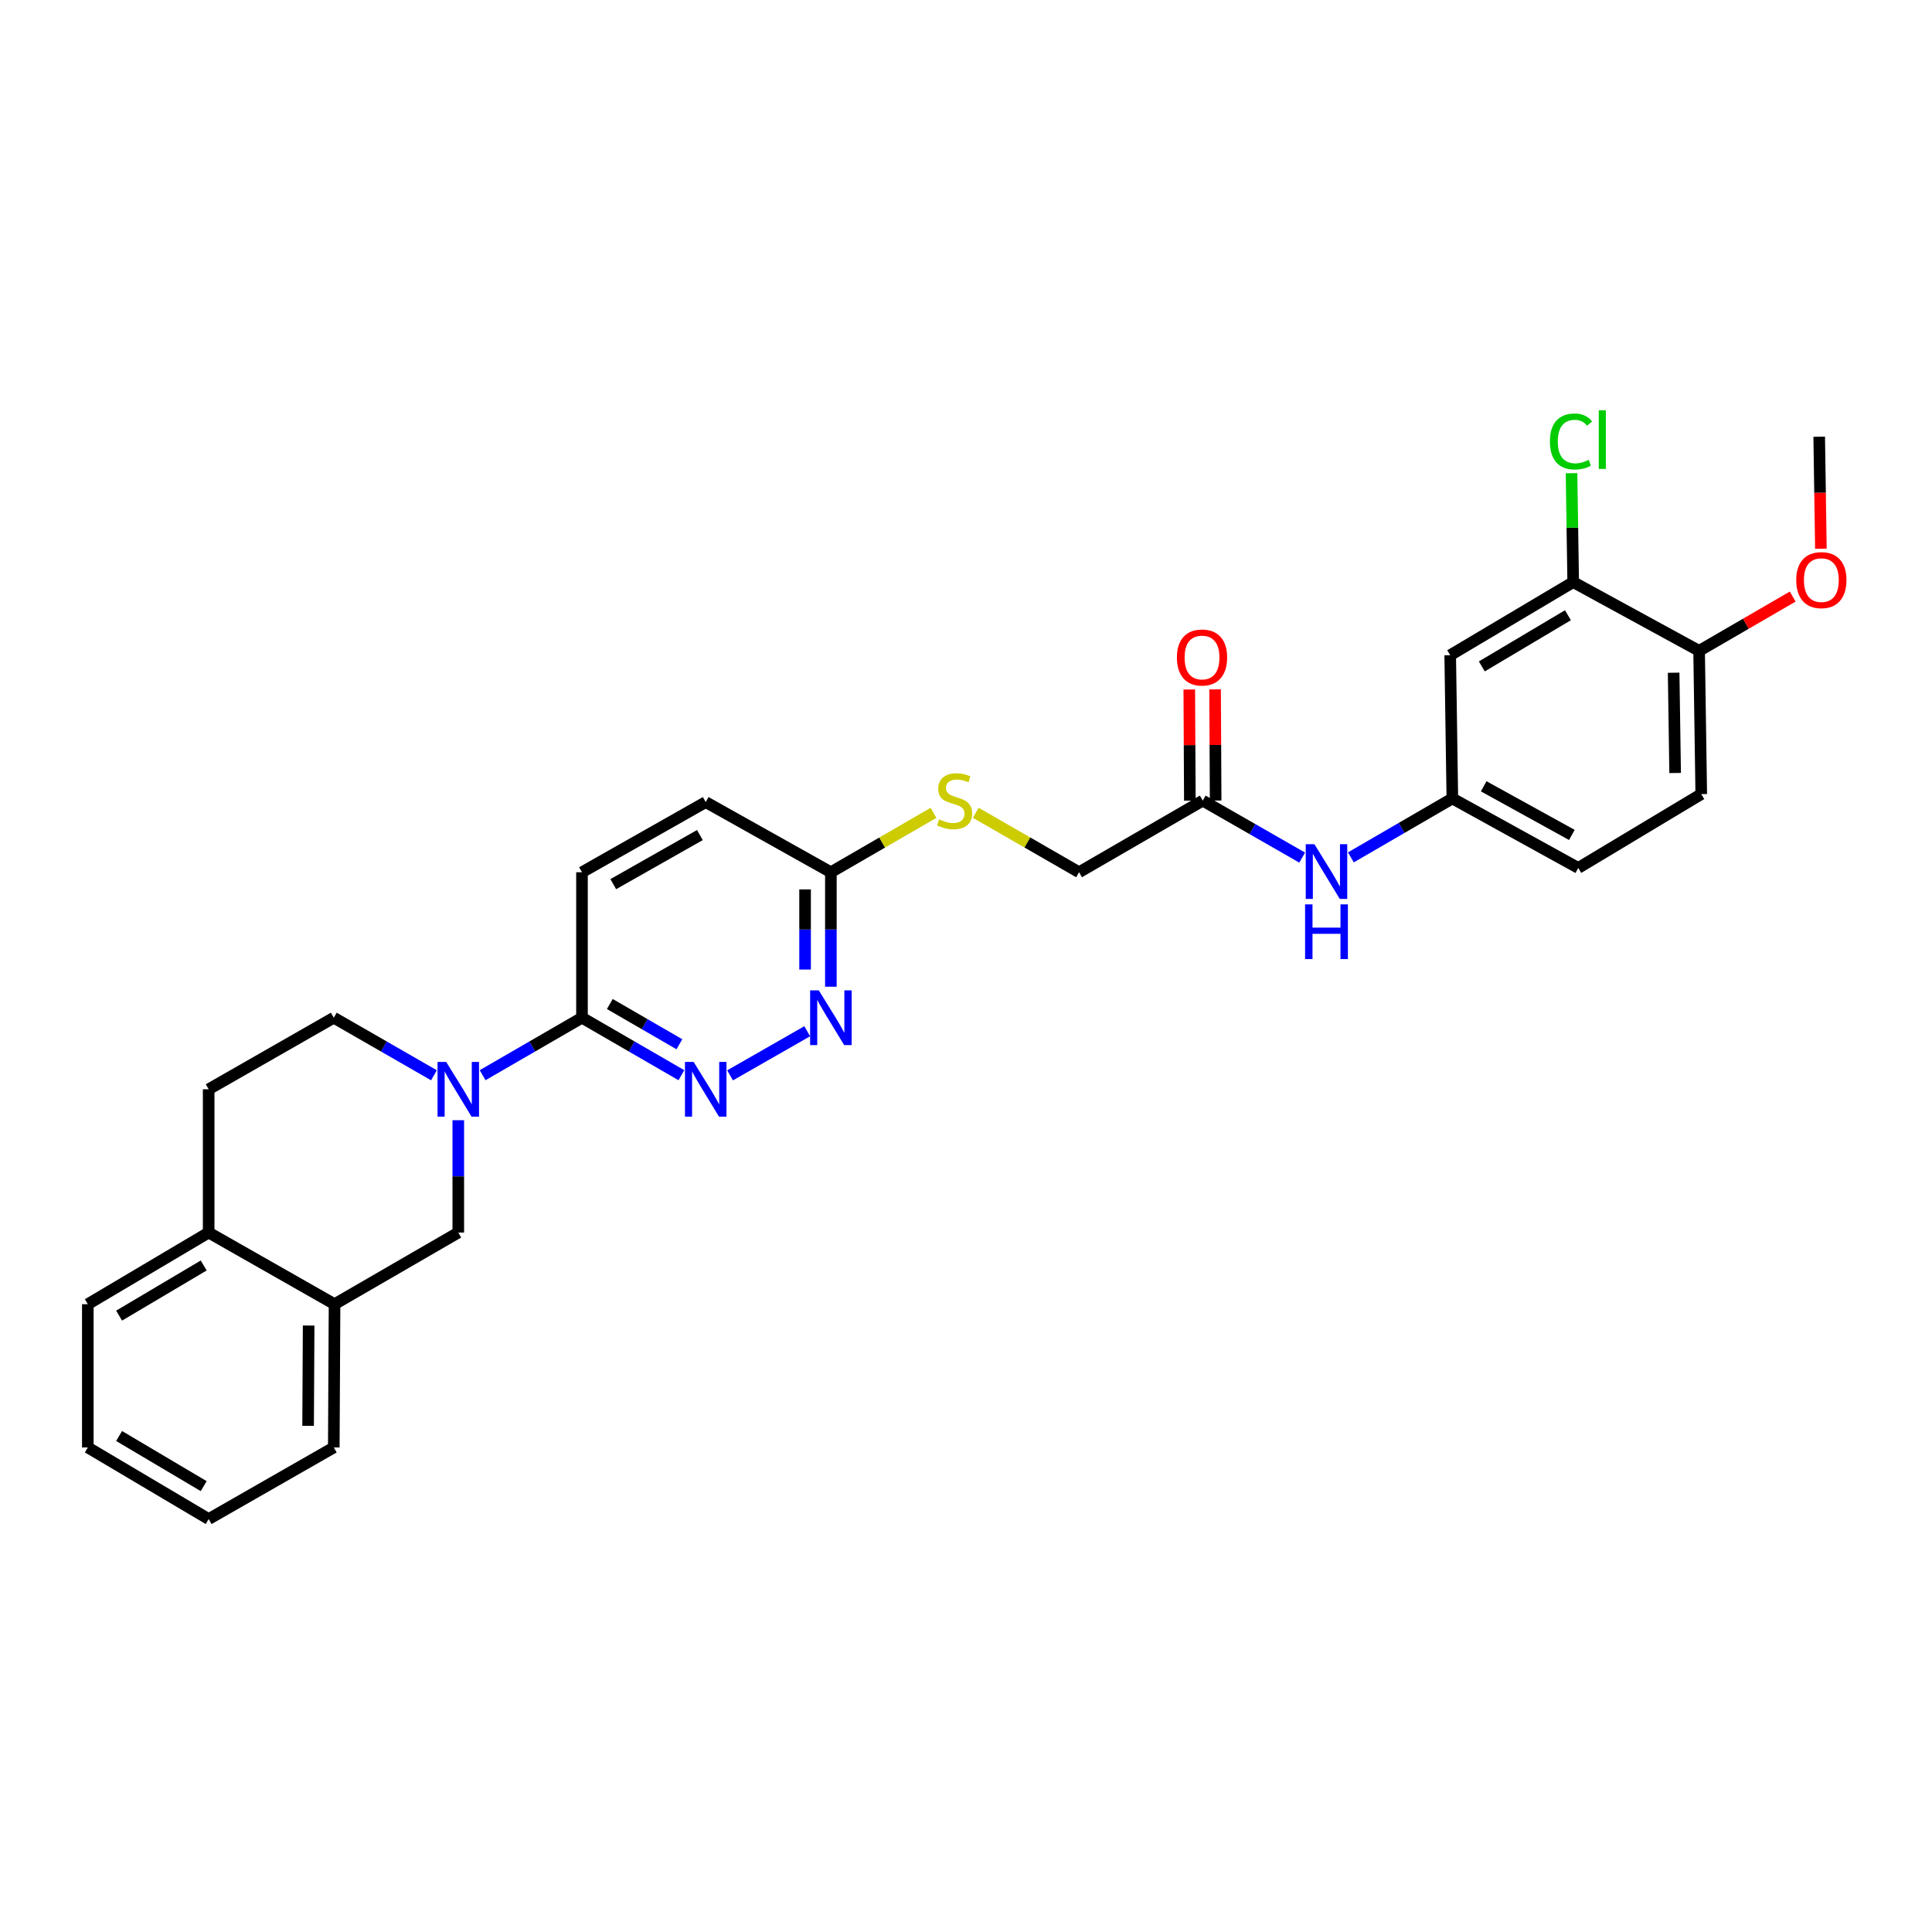 <?xml version='1.0' encoding='iso-8859-1'?>
<svg version='1.1' baseProfile='full'
              xmlns='http://www.w3.org/2000/svg'
                      xmlns:rdkit='http://www.rdkit.org/xml'
                      xmlns:xlink='http://www.w3.org/1999/xlink'
                  xml:space='preserve'
width='1000px' height='1000px' viewBox='0 0 1000 1000'>
<!-- END OF HEADER -->
<rect style='opacity:1.0;fill:#FFFFFF;stroke:none' width='1000' height='1000' x='0' y='0'> </rect>
<path class='bond-1' d='M 249.798,556.525 L 275.515,541.644' style='fill:none;fill-rule:evenodd;stroke:#0000FF;stroke-width:6px;stroke-linecap:butt;stroke-linejoin:miter;stroke-opacity:1' />
<path class='bond-1' d='M 275.515,541.644 L 301.233,526.762' style='fill:none;fill-rule:evenodd;stroke:#000000;stroke-width:6px;stroke-linecap:butt;stroke-linejoin:miter;stroke-opacity:1' />
<path class='bond-3' d='M 237.208,579.824 L 237.208,608.895' style='fill:none;fill-rule:evenodd;stroke:#0000FF;stroke-width:6px;stroke-linecap:butt;stroke-linejoin:miter;stroke-opacity:1' />
<path class='bond-3' d='M 237.208,608.895 L 237.208,637.966' style='fill:none;fill-rule:evenodd;stroke:#000000;stroke-width:6px;stroke-linecap:butt;stroke-linejoin:miter;stroke-opacity:1' />
<path class='bond-10' d='M 224.61,556.567 L 198.69,541.664' style='fill:none;fill-rule:evenodd;stroke:#0000FF;stroke-width:6px;stroke-linecap:butt;stroke-linejoin:miter;stroke-opacity:1' />
<path class='bond-10' d='M 198.69,541.664 L 172.769,526.762' style='fill:none;fill-rule:evenodd;stroke:#000000;stroke-width:6px;stroke-linecap:butt;stroke-linejoin:miter;stroke-opacity:1' />
<path class='bond-0' d='M 352.69,556.527 L 326.961,541.645' style='fill:none;fill-rule:evenodd;stroke:#0000FF;stroke-width:6px;stroke-linecap:butt;stroke-linejoin:miter;stroke-opacity:1' />
<path class='bond-0' d='M 326.961,541.645 L 301.233,526.762' style='fill:none;fill-rule:evenodd;stroke:#000000;stroke-width:6px;stroke-linecap:butt;stroke-linejoin:miter;stroke-opacity:1' />
<path class='bond-0' d='M 351.656,540.506 L 333.646,530.088' style='fill:none;fill-rule:evenodd;stroke:#0000FF;stroke-width:6px;stroke-linecap:butt;stroke-linejoin:miter;stroke-opacity:1' />
<path class='bond-0' d='M 333.646,530.088 L 315.636,519.67' style='fill:none;fill-rule:evenodd;stroke:#000000;stroke-width:6px;stroke-linecap:butt;stroke-linejoin:miter;stroke-opacity:1' />
<path class='bond-2' d='M 377.885,556.601 L 417.818,533.763' style='fill:none;fill-rule:evenodd;stroke:#0000FF;stroke-width:6px;stroke-linecap:butt;stroke-linejoin:miter;stroke-opacity:1' />
<path class='bond-15' d='M 301.233,526.762 L 301.233,451.471' style='fill:none;fill-rule:evenodd;stroke:#000000;stroke-width:6px;stroke-linecap:butt;stroke-linejoin:miter;stroke-opacity:1' />
<path class='bond-30' d='M 430.06,510.72 L 430.06,481.095' style='fill:none;fill-rule:evenodd;stroke:#0000FF;stroke-width:6px;stroke-linecap:butt;stroke-linejoin:miter;stroke-opacity:1' />
<path class='bond-30' d='M 430.06,481.095 L 430.06,451.471' style='fill:none;fill-rule:evenodd;stroke:#000000;stroke-width:6px;stroke-linecap:butt;stroke-linejoin:miter;stroke-opacity:1' />
<path class='bond-30' d='M 416.709,501.832 L 416.709,481.095' style='fill:none;fill-rule:evenodd;stroke:#0000FF;stroke-width:6px;stroke-linecap:butt;stroke-linejoin:miter;stroke-opacity:1' />
<path class='bond-30' d='M 416.709,481.095 L 416.709,460.358' style='fill:none;fill-rule:evenodd;stroke:#000000;stroke-width:6px;stroke-linecap:butt;stroke-linejoin:miter;stroke-opacity:1' />
<path class='bond-6' d='M 237.208,637.966 L 173.162,675.044' style='fill:none;fill-rule:evenodd;stroke:#000000;stroke-width:6px;stroke-linecap:butt;stroke-linejoin:miter;stroke-opacity:1' />
<path class='bond-4' d='M 814.28,301.29 L 750.627,339.132' style='fill:none;fill-rule:evenodd;stroke:#000000;stroke-width:6px;stroke-linecap:butt;stroke-linejoin:miter;stroke-opacity:1' />
<path class='bond-4' d='M 811.555,318.442 L 766.997,344.931' style='fill:none;fill-rule:evenodd;stroke:#000000;stroke-width:6px;stroke-linecap:butt;stroke-linejoin:miter;stroke-opacity:1' />
<path class='bond-20' d='M 814.28,301.29 L 813.849,273.104' style='fill:none;fill-rule:evenodd;stroke:#000000;stroke-width:6px;stroke-linecap:butt;stroke-linejoin:miter;stroke-opacity:1' />
<path class='bond-20' d='M 813.849,273.104 L 813.418,244.918' style='fill:none;fill-rule:evenodd;stroke:#00CC00;stroke-width:6px;stroke-linecap:butt;stroke-linejoin:miter;stroke-opacity:1' />
<path class='bond-32' d='M 814.28,301.29 L 879.454,336.877' style='fill:none;fill-rule:evenodd;stroke:#000000;stroke-width:6px;stroke-linecap:butt;stroke-linejoin:miter;stroke-opacity:1' />
<path class='bond-5' d='M 750.627,339.132 L 751.732,413.28' style='fill:none;fill-rule:evenodd;stroke:#000000;stroke-width:6px;stroke-linecap:butt;stroke-linejoin:miter;stroke-opacity:1' />
<path class='bond-24' d='M 173.162,675.044 L 172.769,749.2' style='fill:none;fill-rule:evenodd;stroke:#000000;stroke-width:6px;stroke-linecap:butt;stroke-linejoin:miter;stroke-opacity:1' />
<path class='bond-24' d='M 159.752,686.097 L 159.477,738.006' style='fill:none;fill-rule:evenodd;stroke:#000000;stroke-width:6px;stroke-linecap:butt;stroke-linejoin:miter;stroke-opacity:1' />
<path class='bond-29' d='M 173.162,675.044 L 108.003,637.966' style='fill:none;fill-rule:evenodd;stroke:#000000;stroke-width:6px;stroke-linecap:butt;stroke-linejoin:miter;stroke-opacity:1' />
<path class='bond-7' d='M 622.541,414.393 L 558.517,451.471' style='fill:none;fill-rule:evenodd;stroke:#000000;stroke-width:6px;stroke-linecap:butt;stroke-linejoin:miter;stroke-opacity:1' />
<path class='bond-9' d='M 622.541,414.393 L 648.271,429.143' style='fill:none;fill-rule:evenodd;stroke:#000000;stroke-width:6px;stroke-linecap:butt;stroke-linejoin:miter;stroke-opacity:1' />
<path class='bond-9' d='M 648.271,429.143 L 674.002,443.893' style='fill:none;fill-rule:evenodd;stroke:#0000FF;stroke-width:6px;stroke-linecap:butt;stroke-linejoin:miter;stroke-opacity:1' />
<path class='bond-16' d='M 629.216,414.359 L 629.07,385.588' style='fill:none;fill-rule:evenodd;stroke:#000000;stroke-width:6px;stroke-linecap:butt;stroke-linejoin:miter;stroke-opacity:1' />
<path class='bond-16' d='M 629.07,385.588 L 628.923,356.817' style='fill:none;fill-rule:evenodd;stroke:#FF0000;stroke-width:6px;stroke-linecap:butt;stroke-linejoin:miter;stroke-opacity:1' />
<path class='bond-16' d='M 615.866,414.427 L 615.719,385.656' style='fill:none;fill-rule:evenodd;stroke:#000000;stroke-width:6px;stroke-linecap:butt;stroke-linejoin:miter;stroke-opacity:1' />
<path class='bond-16' d='M 615.719,385.656 L 615.572,356.885' style='fill:none;fill-rule:evenodd;stroke:#FF0000;stroke-width:6px;stroke-linecap:butt;stroke-linejoin:miter;stroke-opacity:1' />
<path class='bond-8' d='M 430.06,451.471 L 365.279,415.164' style='fill:none;fill-rule:evenodd;stroke:#000000;stroke-width:6px;stroke-linecap:butt;stroke-linejoin:miter;stroke-opacity:1' />
<path class='bond-14' d='M 430.06,451.471 L 456.618,436.096' style='fill:none;fill-rule:evenodd;stroke:#000000;stroke-width:6px;stroke-linecap:butt;stroke-linejoin:miter;stroke-opacity:1' />
<path class='bond-14' d='M 456.618,436.096 L 483.177,420.721' style='fill:none;fill-rule:evenodd;stroke:#CCCC00;stroke-width:6px;stroke-linecap:butt;stroke-linejoin:miter;stroke-opacity:1' />
<path class='bond-11' d='M 699.211,443.778 L 725.471,428.529' style='fill:none;fill-rule:evenodd;stroke:#0000FF;stroke-width:6px;stroke-linecap:butt;stroke-linejoin:miter;stroke-opacity:1' />
<path class='bond-11' d='M 725.471,428.529 L 751.732,413.28' style='fill:none;fill-rule:evenodd;stroke:#000000;stroke-width:6px;stroke-linecap:butt;stroke-linejoin:miter;stroke-opacity:1' />
<path class='bond-17' d='M 172.769,526.762 L 108.003,563.81' style='fill:none;fill-rule:evenodd;stroke:#000000;stroke-width:6px;stroke-linecap:butt;stroke-linejoin:miter;stroke-opacity:1' />
<path class='bond-22' d='M 751.732,413.28 L 816.913,449.246' style='fill:none;fill-rule:evenodd;stroke:#000000;stroke-width:6px;stroke-linecap:butt;stroke-linejoin:miter;stroke-opacity:1' />
<path class='bond-22' d='M 767.959,406.986 L 813.586,432.162' style='fill:none;fill-rule:evenodd;stroke:#000000;stroke-width:6px;stroke-linecap:butt;stroke-linejoin:miter;stroke-opacity:1' />
<path class='bond-12' d='M 879.454,336.877 L 880.567,411.026' style='fill:none;fill-rule:evenodd;stroke:#000000;stroke-width:6px;stroke-linecap:butt;stroke-linejoin:miter;stroke-opacity:1' />
<path class='bond-12' d='M 866.272,348.2 L 867.05,400.104' style='fill:none;fill-rule:evenodd;stroke:#000000;stroke-width:6px;stroke-linecap:butt;stroke-linejoin:miter;stroke-opacity:1' />
<path class='bond-23' d='M 879.454,336.877 L 903.677,322.83' style='fill:none;fill-rule:evenodd;stroke:#000000;stroke-width:6px;stroke-linecap:butt;stroke-linejoin:miter;stroke-opacity:1' />
<path class='bond-23' d='M 903.677,322.83 L 927.901,308.784' style='fill:none;fill-rule:evenodd;stroke:#FF0000;stroke-width:6px;stroke-linecap:butt;stroke-linejoin:miter;stroke-opacity:1' />
<path class='bond-13' d='M 108.003,637.966 L 108.003,563.81' style='fill:none;fill-rule:evenodd;stroke:#000000;stroke-width:6px;stroke-linecap:butt;stroke-linejoin:miter;stroke-opacity:1' />
<path class='bond-25' d='M 108.003,637.966 L 45.455,675.044' style='fill:none;fill-rule:evenodd;stroke:#000000;stroke-width:6px;stroke-linecap:butt;stroke-linejoin:miter;stroke-opacity:1' />
<path class='bond-25' d='M 105.429,655.012 L 61.645,680.967' style='fill:none;fill-rule:evenodd;stroke:#000000;stroke-width:6px;stroke-linecap:butt;stroke-linejoin:miter;stroke-opacity:1' />
<path class='bond-19' d='M 505.045,420.689 L 531.781,436.08' style='fill:none;fill-rule:evenodd;stroke:#CCCC00;stroke-width:6px;stroke-linecap:butt;stroke-linejoin:miter;stroke-opacity:1' />
<path class='bond-19' d='M 531.781,436.08 L 558.517,451.471' style='fill:none;fill-rule:evenodd;stroke:#000000;stroke-width:6px;stroke-linecap:butt;stroke-linejoin:miter;stroke-opacity:1' />
<path class='bond-21' d='M 301.233,451.471 L 365.279,415.164' style='fill:none;fill-rule:evenodd;stroke:#000000;stroke-width:6px;stroke-linecap:butt;stroke-linejoin:miter;stroke-opacity:1' />
<path class='bond-21' d='M 317.424,457.639 L 362.256,432.225' style='fill:none;fill-rule:evenodd;stroke:#000000;stroke-width:6px;stroke-linecap:butt;stroke-linejoin:miter;stroke-opacity:1' />
<path class='bond-18' d='M 880.567,411.026 L 816.913,449.246' style='fill:none;fill-rule:evenodd;stroke:#000000;stroke-width:6px;stroke-linecap:butt;stroke-linejoin:miter;stroke-opacity:1' />
<path class='bond-26' d='M 942.487,284.011 L 942.052,255.023' style='fill:none;fill-rule:evenodd;stroke:#FF0000;stroke-width:6px;stroke-linecap:butt;stroke-linejoin:miter;stroke-opacity:1' />
<path class='bond-26' d='M 942.052,255.023 L 941.617,226.036' style='fill:none;fill-rule:evenodd;stroke:#000000;stroke-width:6px;stroke-linecap:butt;stroke-linejoin:miter;stroke-opacity:1' />
<path class='bond-27' d='M 172.769,749.2 L 108.003,786.263' style='fill:none;fill-rule:evenodd;stroke:#000000;stroke-width:6px;stroke-linecap:butt;stroke-linejoin:miter;stroke-opacity:1' />
<path class='bond-28' d='M 45.455,675.044 L 45.455,749.2' style='fill:none;fill-rule:evenodd;stroke:#000000;stroke-width:6px;stroke-linecap:butt;stroke-linejoin:miter;stroke-opacity:1' />
<path class='bond-31' d='M 108.003,786.263 L 45.455,749.2' style='fill:none;fill-rule:evenodd;stroke:#000000;stroke-width:6px;stroke-linecap:butt;stroke-linejoin:miter;stroke-opacity:1' />
<path class='bond-31' d='M 105.427,769.218 L 61.643,743.274' style='fill:none;fill-rule:evenodd;stroke:#000000;stroke-width:6px;stroke-linecap:butt;stroke-linejoin:miter;stroke-opacity:1' />
<path  class='atom-0' d='M 230.948 549.65
L 240.228 564.65
Q 241.148 566.13, 242.628 568.81
Q 244.108 571.49, 244.188 571.65
L 244.188 549.65
L 247.948 549.65
L 247.948 577.97
L 244.068 577.97
L 234.108 561.57
Q 232.948 559.65, 231.708 557.45
Q 230.508 555.25, 230.148 554.57
L 230.148 577.97
L 226.468 577.97
L 226.468 549.65
L 230.948 549.65
' fill='#0000FF'/>
<path  class='atom-1' d='M 359.019 549.65
L 368.299 564.65
Q 369.219 566.13, 370.699 568.81
Q 372.179 571.49, 372.259 571.65
L 372.259 549.65
L 376.019 549.65
L 376.019 577.97
L 372.139 577.97
L 362.179 561.57
Q 361.019 559.65, 359.779 557.45
Q 358.579 555.25, 358.219 554.57
L 358.219 577.97
L 354.539 577.97
L 354.539 549.65
L 359.019 549.65
' fill='#0000FF'/>
<path  class='atom-3' d='M 423.8 512.602
L 433.08 527.602
Q 434 529.082, 435.48 531.762
Q 436.96 534.442, 437.04 534.602
L 437.04 512.602
L 440.8 512.602
L 440.8 540.922
L 436.92 540.922
L 426.96 524.522
Q 425.8 522.602, 424.56 520.402
Q 423.36 518.202, 423 517.522
L 423 540.922
L 419.32 540.922
L 419.32 512.602
L 423.8 512.602
' fill='#0000FF'/>
<path  class='atom-10' d='M 680.328 436.948
L 689.608 451.948
Q 690.528 453.428, 692.008 456.108
Q 693.488 458.788, 693.568 458.948
L 693.568 436.948
L 697.328 436.948
L 697.328 465.268
L 693.448 465.268
L 683.488 448.868
Q 682.328 446.948, 681.088 444.748
Q 679.888 442.548, 679.528 441.868
L 679.528 465.268
L 675.848 465.268
L 675.848 436.948
L 680.328 436.948
' fill='#0000FF'/>
<path  class='atom-10' d='M 675.508 468.1
L 679.348 468.1
L 679.348 480.14
L 693.828 480.14
L 693.828 468.1
L 697.668 468.1
L 697.668 496.42
L 693.828 496.42
L 693.828 483.34
L 679.348 483.34
L 679.348 496.42
L 675.508 496.42
L 675.508 468.1
' fill='#0000FF'/>
<path  class='atom-15' d='M 486.107 424.113
Q 486.427 424.233, 487.747 424.793
Q 489.067 425.353, 490.507 425.713
Q 491.987 426.033, 493.427 426.033
Q 496.107 426.033, 497.667 424.753
Q 499.227 423.433, 499.227 421.153
Q 499.227 419.593, 498.427 418.633
Q 497.667 417.673, 496.467 417.153
Q 495.267 416.633, 493.267 416.033
Q 490.747 415.273, 489.227 414.553
Q 487.747 413.833, 486.667 412.313
Q 485.627 410.793, 485.627 408.233
Q 485.627 404.673, 488.027 402.473
Q 490.467 400.273, 495.267 400.273
Q 498.547 400.273, 502.267 401.833
L 501.347 404.913
Q 497.947 403.513, 495.387 403.513
Q 492.627 403.513, 491.107 404.673
Q 489.587 405.793, 489.627 407.753
Q 489.627 409.273, 490.387 410.193
Q 491.187 411.113, 492.307 411.633
Q 493.467 412.153, 495.387 412.753
Q 497.947 413.553, 499.467 414.353
Q 500.987 415.153, 502.067 416.793
Q 503.187 418.393, 503.187 421.153
Q 503.187 425.073, 500.547 427.193
Q 497.947 429.273, 493.587 429.273
Q 491.067 429.273, 489.147 428.713
Q 487.267 428.193, 485.027 427.273
L 486.107 424.113
' fill='#CCCC00'/>
<path  class='atom-17' d='M 609.163 340.317
Q 609.163 333.517, 612.523 329.717
Q 615.883 325.917, 622.163 325.917
Q 628.443 325.917, 631.803 329.717
Q 635.163 333.517, 635.163 340.317
Q 635.163 347.197, 631.763 351.117
Q 628.363 354.997, 622.163 354.997
Q 615.923 354.997, 612.523 351.117
Q 609.163 347.237, 609.163 340.317
M 622.163 351.797
Q 626.483 351.797, 628.803 348.917
Q 631.163 345.997, 631.163 340.317
Q 631.163 334.757, 628.803 331.957
Q 626.483 329.117, 622.163 329.117
Q 617.843 329.117, 615.483 331.917
Q 613.163 334.717, 613.163 340.317
Q 613.163 346.037, 615.483 348.917
Q 617.843 351.797, 622.163 351.797
' fill='#FF0000'/>
<path  class='atom-21' d='M 802.233 228.514
Q 802.233 221.474, 805.513 217.794
Q 808.833 214.074, 815.113 214.074
Q 820.953 214.074, 824.073 218.194
L 821.433 220.354
Q 819.153 217.354, 815.113 217.354
Q 810.833 217.354, 808.553 220.234
Q 806.313 223.074, 806.313 228.514
Q 806.313 234.114, 808.633 236.994
Q 810.993 239.874, 815.553 239.874
Q 818.673 239.874, 822.313 237.994
L 823.433 240.994
Q 821.953 241.954, 819.713 242.514
Q 817.473 243.074, 814.993 243.074
Q 808.833 243.074, 805.513 239.314
Q 802.233 235.554, 802.233 228.514
' fill='#00CC00'/>
<path  class='atom-21' d='M 827.513 212.354
L 831.193 212.354
L 831.193 242.714
L 827.513 242.714
L 827.513 212.354
' fill='#00CC00'/>
<path  class='atom-24' d='M 929.729 300.265
Q 929.729 293.465, 933.089 289.665
Q 936.449 285.865, 942.729 285.865
Q 949.009 285.865, 952.369 289.665
Q 955.729 293.465, 955.729 300.265
Q 955.729 307.145, 952.329 311.065
Q 948.929 314.945, 942.729 314.945
Q 936.489 314.945, 933.089 311.065
Q 929.729 307.185, 929.729 300.265
M 942.729 311.745
Q 947.049 311.745, 949.369 308.865
Q 951.729 305.945, 951.729 300.265
Q 951.729 294.705, 949.369 291.905
Q 947.049 289.065, 942.729 289.065
Q 938.409 289.065, 936.049 291.865
Q 933.729 294.665, 933.729 300.265
Q 933.729 305.985, 936.049 308.865
Q 938.409 311.745, 942.729 311.745
' fill='#FF0000'/>
</svg>
